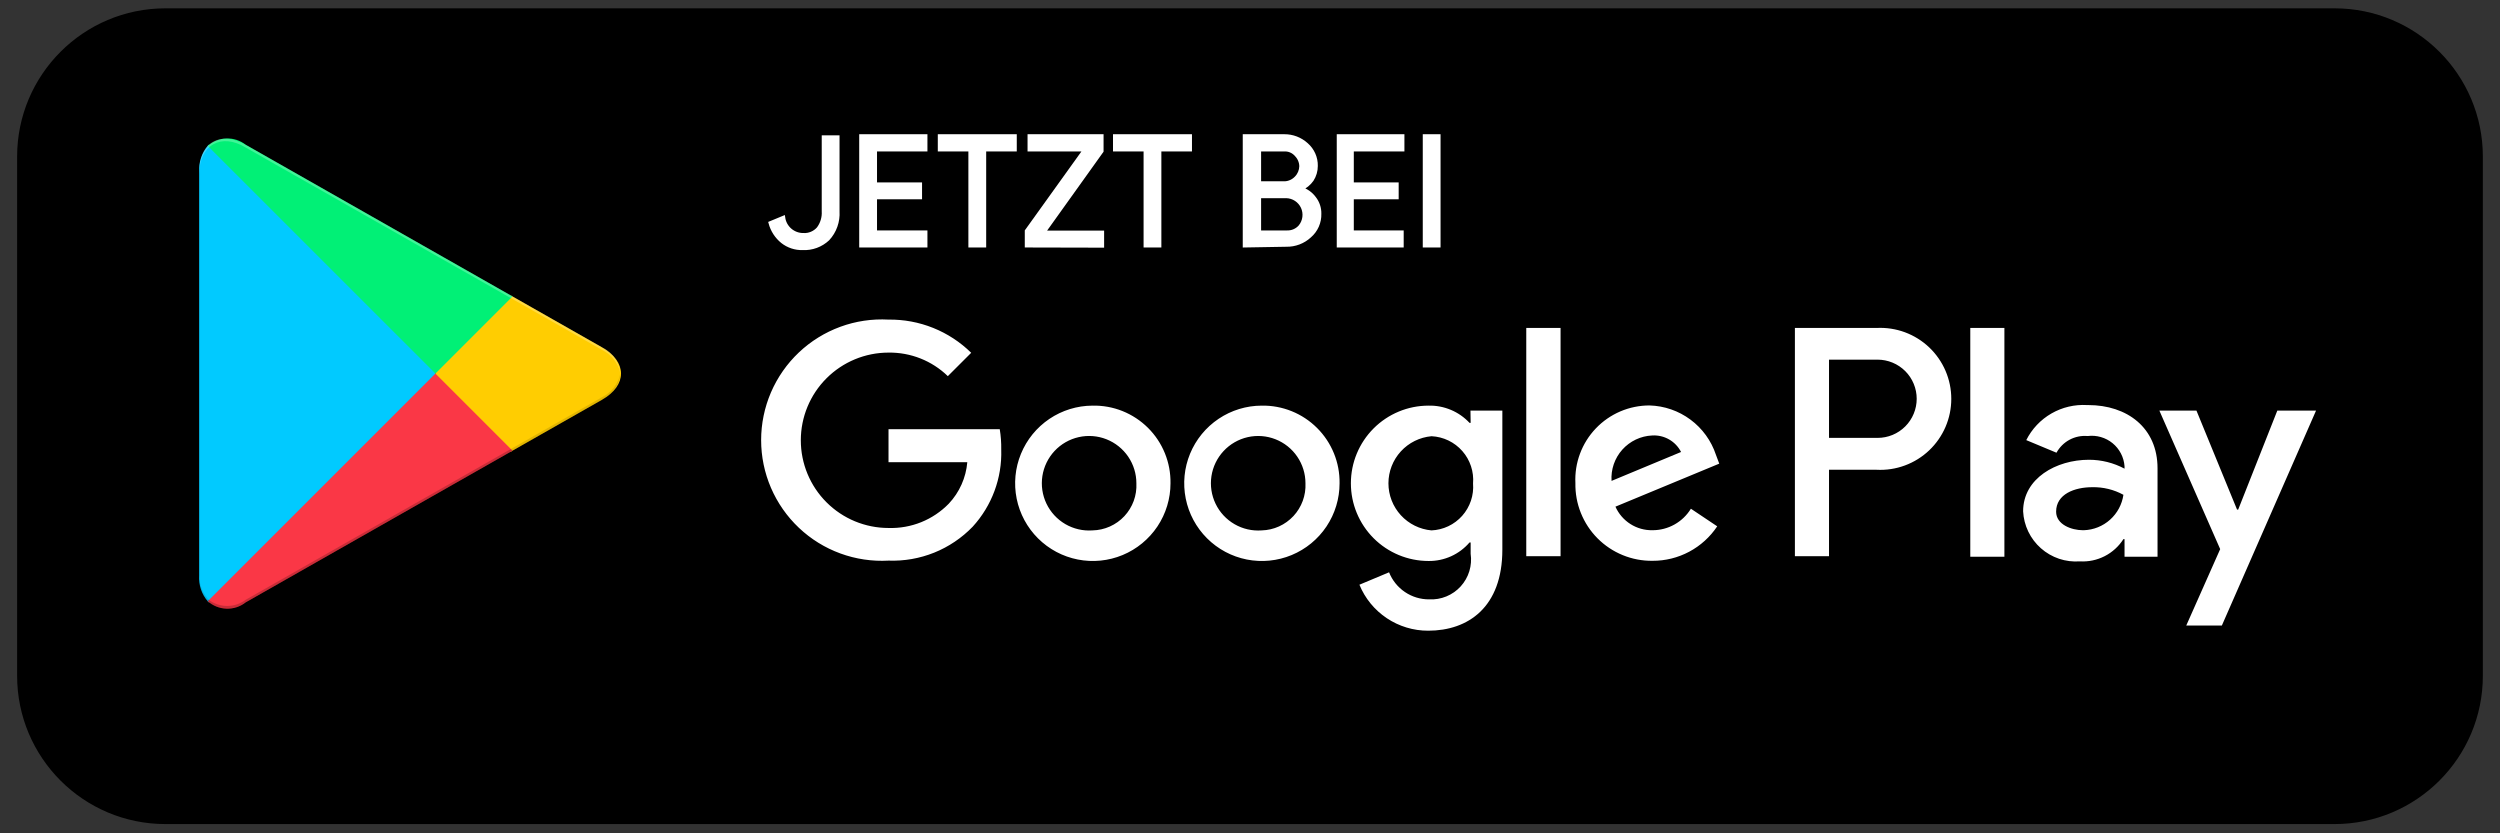 <svg width="150" height="50" viewBox="0 0 150 50" fill="none" xmlns="http://www.w3.org/2000/svg">
<rect x="0" y="0" width="150" height="50" fill="#333333" stroke="none"/>
<g id="Frame">
<path id="Vector" d="M140.072 0.5H9.926C5.012 0.5 1.027 4.484 1.027 9.399V40.545C1.027 45.46 5.012 49.444 9.926 49.444H140.072C144.987 49.444 148.971 45.46 148.971 40.545V9.399C148.971 4.484 144.987 0.5 140.072 0.5Z" fill="black"/>
<path id="Vector_2" d="M75.702 24.338C74.781 24.34 73.881 24.615 73.116 25.129C72.351 25.642 71.755 26.371 71.404 27.223C71.053 28.075 70.963 29.011 71.144 29.915C71.325 30.818 71.77 31.647 72.422 32.298C73.074 32.949 73.905 33.392 74.808 33.571C75.712 33.749 76.649 33.657 77.5 33.303C78.351 32.95 79.078 32.353 79.59 31.587C80.101 30.821 80.374 29.92 80.374 28.998C80.383 28.383 80.269 27.772 80.037 27.202C79.805 26.631 79.461 26.113 79.025 25.679C78.59 25.244 78.071 24.901 77.5 24.671C76.929 24.441 76.318 24.327 75.702 24.338ZM75.702 31.824C75.134 31.866 74.566 31.737 74.072 31.451C73.578 31.166 73.182 30.739 72.935 30.225C72.688 29.711 72.601 29.135 72.686 28.571C72.772 28.007 73.025 27.482 73.413 27.065C73.801 26.647 74.306 26.356 74.862 26.229C75.418 26.103 75.999 26.147 76.53 26.356C77.06 26.565 77.516 26.928 77.836 27.4C78.157 27.871 78.328 28.428 78.328 28.998C78.344 29.357 78.289 29.715 78.165 30.053C78.041 30.39 77.852 30.699 77.608 30.962C77.363 31.225 77.069 31.437 76.742 31.585C76.415 31.733 76.061 31.814 75.702 31.824ZM65.547 24.338C64.626 24.342 63.727 24.619 62.963 25.134C62.2 25.649 61.606 26.378 61.257 27.23C60.907 28.082 60.818 29.019 61 29.921C61.183 30.824 61.628 31.652 62.281 32.302C62.934 32.952 63.764 33.393 64.668 33.571C65.571 33.749 66.507 33.656 67.358 33.302C68.208 32.949 68.934 32.352 69.446 31.586C69.957 30.82 70.23 29.919 70.23 28.998C70.24 28.382 70.126 27.769 69.894 27.197C69.662 26.625 69.318 26.107 68.88 25.671C68.443 25.236 67.922 24.894 67.35 24.664C66.777 24.435 66.163 24.324 65.547 24.338ZM65.547 31.824C64.978 31.864 64.411 31.732 63.919 31.446C63.426 31.159 63.032 30.73 62.786 30.216C62.541 29.702 62.456 29.126 62.543 28.563C62.63 28 62.884 27.476 63.273 27.059C63.661 26.643 64.166 26.353 64.722 26.228C65.278 26.102 65.858 26.147 66.388 26.356C66.918 26.566 67.373 26.93 67.693 27.401C68.013 27.872 68.184 28.429 68.183 28.998C68.201 29.358 68.146 29.718 68.023 30.057C67.899 30.395 67.708 30.706 67.463 30.969C67.217 31.233 66.92 31.444 66.591 31.591C66.262 31.738 65.907 31.817 65.547 31.824ZM53.311 25.75V27.73H58.038C57.959 28.663 57.567 29.541 56.926 30.222C56.457 30.702 55.894 31.08 55.272 31.331C54.649 31.582 53.981 31.7 53.311 31.679C51.915 31.679 50.577 31.125 49.59 30.138C48.603 29.152 48.049 27.813 48.049 26.418C48.049 25.022 48.603 23.684 49.59 22.698C50.577 21.711 51.915 21.156 53.311 21.156C54.638 21.137 55.918 21.645 56.87 22.569L58.272 21.168C57.617 20.524 56.842 20.017 55.991 19.675C55.139 19.333 54.228 19.164 53.311 19.176C52.327 19.122 51.343 19.268 50.419 19.607C49.494 19.946 48.648 20.47 47.933 21.146C47.218 21.823 46.648 22.639 46.258 23.543C45.869 24.448 45.668 25.422 45.668 26.407C45.668 27.392 45.869 28.366 46.258 29.27C46.648 30.175 47.218 30.99 47.933 31.667C48.648 32.344 49.494 32.868 50.419 33.206C51.343 33.545 52.327 33.692 53.311 33.637C54.248 33.672 55.183 33.508 56.053 33.158C56.923 32.807 57.709 32.277 58.361 31.602C59.514 30.342 60.129 28.681 60.074 26.974C60.081 26.564 60.051 26.155 59.985 25.75H53.311ZM102.955 27.285C102.675 26.444 102.143 25.708 101.43 25.179C100.718 24.649 99.86 24.352 98.973 24.327C98.371 24.326 97.774 24.448 97.22 24.684C96.666 24.921 96.166 25.268 95.75 25.704C95.334 26.14 95.01 26.655 94.8 27.22C94.589 27.784 94.495 28.386 94.524 28.987C94.512 29.6 94.623 30.209 94.851 30.777C95.079 31.346 95.418 31.863 95.85 32.298C96.282 32.733 96.796 33.076 97.364 33.308C97.93 33.54 98.538 33.656 99.151 33.648C99.919 33.652 100.675 33.464 101.353 33.103C102.03 32.742 102.608 32.218 103.033 31.579L101.454 30.523C101.213 30.917 100.875 31.243 100.471 31.469C100.068 31.695 99.613 31.814 99.151 31.813C98.682 31.823 98.221 31.694 97.825 31.442C97.43 31.191 97.117 30.828 96.926 30.4L103.155 27.819L102.955 27.285ZM96.693 28.854C96.67 28.514 96.716 28.174 96.826 27.852C96.937 27.53 97.111 27.233 97.338 26.979C97.565 26.726 97.84 26.52 98.148 26.373C98.455 26.227 98.789 26.144 99.129 26.129C99.483 26.107 99.836 26.189 100.144 26.365C100.452 26.541 100.702 26.803 100.864 27.119L96.693 28.854ZM91.576 33.37H93.634V19.677H91.576V33.37ZM88.239 25.372H88.172C87.858 25.036 87.477 24.77 87.053 24.592C86.63 24.414 86.173 24.327 85.714 24.338C84.478 24.338 83.292 24.829 82.418 25.703C81.544 26.577 81.053 27.762 81.053 28.998C81.053 30.235 81.544 31.42 82.418 32.294C83.292 33.168 84.478 33.659 85.714 33.659C86.18 33.665 86.641 33.568 87.066 33.376C87.491 33.184 87.868 32.901 88.172 32.547H88.239V33.225C88.29 33.576 88.263 33.933 88.16 34.272C88.057 34.611 87.879 34.922 87.641 35.184C87.403 35.446 87.109 35.651 86.781 35.786C86.454 35.92 86.101 35.98 85.747 35.962C85.23 35.965 84.723 35.811 84.295 35.521C83.866 35.231 83.535 34.819 83.344 34.338L81.565 35.083C81.9 35.901 82.472 36.6 83.208 37.092C83.943 37.583 84.807 37.844 85.691 37.842C88.094 37.842 90.141 36.429 90.141 32.981V24.638H88.228L88.239 25.372ZM85.892 31.824C85.186 31.761 84.529 31.436 84.05 30.913C83.572 30.39 83.306 29.707 83.306 28.998C83.306 28.29 83.572 27.607 84.05 27.084C84.529 26.561 85.186 26.236 85.892 26.173C86.244 26.19 86.588 26.277 86.906 26.43C87.223 26.583 87.507 26.798 87.739 27.063C87.972 27.328 88.149 27.636 88.259 27.971C88.37 28.305 88.412 28.659 88.383 29.01C88.411 29.36 88.367 29.713 88.255 30.046C88.142 30.379 87.964 30.686 87.731 30.949C87.497 31.212 87.213 31.425 86.895 31.575C86.577 31.725 86.232 31.81 85.88 31.824H85.892ZM112.588 19.677H107.694V33.37H109.741V28.186H112.599C113.176 28.216 113.753 28.128 114.295 27.927C114.837 27.727 115.333 27.418 115.752 27.02C116.17 26.622 116.504 26.143 116.732 25.612C116.96 25.081 117.077 24.509 117.077 23.932C117.077 23.354 116.96 22.782 116.732 22.251C116.504 21.72 116.17 21.241 115.752 20.843C115.333 20.445 114.837 20.137 114.295 19.936C113.753 19.736 113.176 19.648 112.599 19.677H112.588ZM112.588 26.273H109.741V21.579H112.655C112.963 21.579 113.268 21.64 113.553 21.758C113.838 21.876 114.097 22.049 114.315 22.267C114.533 22.485 114.705 22.743 114.823 23.028C114.941 23.313 115.002 23.618 115.002 23.926C115.002 24.234 114.941 24.54 114.823 24.824C114.705 25.109 114.533 25.368 114.315 25.586C114.097 25.804 113.838 25.977 113.553 26.095C113.268 26.213 112.963 26.273 112.655 26.273H112.588ZM125.225 24.304C124.478 24.26 123.734 24.435 123.085 24.809C122.437 25.182 121.912 25.738 121.576 26.407L123.389 27.163C123.57 26.833 123.842 26.562 124.174 26.384C124.506 26.206 124.883 26.129 125.258 26.162C125.524 26.128 125.794 26.149 126.051 26.223C126.308 26.297 126.548 26.422 126.755 26.592C126.963 26.762 127.133 26.972 127.256 27.21C127.379 27.448 127.453 27.708 127.472 27.975V28.12C126.815 27.769 126.081 27.585 125.336 27.586C123.378 27.586 121.387 28.698 121.387 30.678C121.408 31.101 121.514 31.515 121.697 31.896C121.881 32.277 122.139 32.617 122.456 32.897C122.773 33.177 123.143 33.391 123.544 33.526C123.945 33.66 124.369 33.713 124.791 33.682C125.306 33.713 125.82 33.605 126.28 33.37C126.739 33.136 127.128 32.782 127.405 32.347H127.472V33.404H129.452V28.098C129.452 25.662 127.627 24.304 125.291 24.304H125.225ZM124.969 31.813C124.301 31.813 123.367 31.479 123.367 30.701C123.367 29.644 124.479 29.232 125.536 29.232C126.188 29.218 126.833 29.375 127.405 29.688C127.322 30.264 127.039 30.792 126.606 31.18C126.173 31.569 125.617 31.793 125.036 31.813H124.969ZM136.638 24.638L134.29 30.578H134.224L131.788 24.638H129.563L133.211 32.947L131.176 37.53H133.312L138.962 24.638H136.638ZM118.217 33.404H120.264V19.677H118.217V33.404Z" fill="white"/>
<path id="Vector_3" d="M12.461 8.754C12.101 9.186 11.918 9.738 11.95 10.3V34.538C11.915 35.097 12.098 35.647 12.461 36.073L12.539 36.151L26.121 22.569V22.258L12.539 8.676L12.461 8.754Z" fill="#01CAFF"/>
<path id="Vector_4" d="M30.648 27.108L26.121 22.569V22.258L30.648 17.73L30.748 17.786L36.11 20.834C37.645 21.702 37.645 23.125 36.11 23.993L30.748 27.041L30.648 27.108Z" fill="#FFCD01"/>
<path id="Vector_5" d="M30.752 27.041L26.125 22.414L12.465 36.073C12.777 36.35 13.176 36.508 13.593 36.52C14.01 36.532 14.418 36.398 14.745 36.14L30.752 27.041Z" fill="#FA3746"/>
<path id="Vector_6" d="M30.752 17.786L14.745 8.687C14.418 8.429 14.01 8.295 13.593 8.307C13.176 8.319 12.777 8.477 12.465 8.754L26.125 22.413L30.752 17.786Z" fill="#01F076"/>
<path id="Vector_7" opacity="0.2" d="M30.651 26.941L14.744 35.984C14.424 36.226 14.033 36.357 13.632 36.357C13.23 36.357 12.84 36.226 12.519 35.984L12.441 36.062L12.519 36.14C12.84 36.382 13.23 36.513 13.632 36.513C14.033 36.513 14.424 36.382 14.744 36.14L30.751 27.041L30.651 26.941Z" fill="black"/>
<path id="Vector_8" opacity="0.12" d="M12.461 35.917C12.101 35.485 11.918 34.933 11.95 34.371V34.538C11.915 35.097 12.098 35.647 12.461 36.073L12.539 35.995L12.461 35.917Z" fill="black"/>
<path id="Vector_9" opacity="0.12" d="M36.11 23.837L30.648 26.941L30.749 27.041L36.11 23.993C36.42 23.853 36.686 23.633 36.882 23.355C37.077 23.077 37.195 22.752 37.222 22.414C37.159 22.721 37.026 23.009 36.833 23.256C36.64 23.503 36.393 23.702 36.11 23.837Z" fill="black"/>
<path id="Vector_10" opacity="0.25" d="M14.745 8.854L36.114 20.99C36.396 21.125 36.643 21.324 36.836 21.571C37.029 21.818 37.163 22.107 37.226 22.413C37.197 22.075 37.079 21.751 36.884 21.473C36.688 21.195 36.422 20.975 36.114 20.834L14.745 8.687C13.21 7.819 11.953 8.542 11.953 10.3V10.456C11.953 8.698 13.266 7.953 14.745 8.854Z" fill="white"/>
<path id="Vector_11" d="M48.158 14.894C47.719 14.907 47.29 14.765 46.946 14.493C46.594 14.208 46.341 13.819 46.223 13.381L47.001 13.059C47.042 13.348 47.186 13.612 47.407 13.802C47.628 13.992 47.911 14.096 48.203 14.093C48.372 14.103 48.541 14.074 48.697 14.008C48.853 13.943 48.992 13.842 49.104 13.715C49.327 13.418 49.437 13.051 49.415 12.68V8.231H50.261V12.68C50.28 12.982 50.238 13.285 50.136 13.57C50.035 13.855 49.877 14.116 49.671 14.338C49.469 14.527 49.231 14.675 48.971 14.77C48.711 14.866 48.435 14.908 48.158 14.894Z" fill="white" stroke="white" stroke-width="0.222" stroke-miterlimit="10"/>
<path id="Vector_12" d="M55.535 8.976H52.51V11.056H55.212V11.846H52.51V13.937H55.535V14.738H51.664V8.164H55.535V8.976Z" fill="white" stroke="white" stroke-width="0.222" stroke-miterlimit="10"/>
<path id="Vector_13" d="M59.06 14.738H58.214V8.976H56.379V8.164H60.895V8.976H59.06V14.738Z" fill="white" stroke="white" stroke-width="0.222" stroke-miterlimit="10"/>
<path id="Vector_14" d="M61.598 14.738V13.859L65.102 8.976H61.764V8.164H66.103V9.065L62.61 13.948H66.136V14.749L61.598 14.738Z" fill="white" stroke="white" stroke-width="0.222" stroke-miterlimit="10"/>
<path id="Vector_15" d="M69.571 14.738H68.726V8.976H66.891V8.164H71.407V8.976H69.571V14.738Z" fill="white" stroke="white" stroke-width="0.222" stroke-miterlimit="10"/>
<path id="Vector_16" d="M74.676 14.738V8.164H77.056C77.55 8.16 78.026 8.343 78.391 8.676C78.573 8.835 78.718 9.032 78.816 9.253C78.914 9.474 78.963 9.713 78.958 9.955C78.96 10.251 78.874 10.541 78.714 10.789C78.548 11.024 78.321 11.209 78.057 11.323C78.379 11.42 78.66 11.62 78.858 11.89C79.067 12.156 79.177 12.487 79.17 12.825C79.177 13.077 79.128 13.328 79.026 13.559C78.924 13.79 78.772 13.995 78.58 14.16C78.2 14.513 77.697 14.704 77.179 14.694L74.676 14.738ZM75.555 10.989H77.09C77.353 10.976 77.6 10.86 77.779 10.667C77.959 10.482 78.062 10.235 78.069 9.977C78.064 9.719 77.96 9.472 77.779 9.288C77.689 9.183 77.576 9.1 77.448 9.046C77.321 8.992 77.183 8.968 77.045 8.976H75.555V10.989ZM75.555 13.937H77.223C77.372 13.942 77.52 13.914 77.657 13.854C77.794 13.794 77.915 13.705 78.013 13.592C78.144 13.431 78.227 13.236 78.253 13.03C78.279 12.824 78.247 12.615 78.16 12.426C78.073 12.238 77.935 12.077 77.762 11.963C77.588 11.848 77.386 11.785 77.179 11.779H75.555V13.937Z" fill="white" stroke="white" stroke-width="0.222" stroke-miterlimit="10"/>
<path id="Vector_17" d="M84.154 8.976H81.117V11.056H83.809V11.846H81.117V13.937H84.11V14.738H80.316V8.164H84.154V8.976Z" fill="white" stroke="white" stroke-width="0.222" stroke-miterlimit="10"/>
<path id="Vector_18" d="M85.477 14.738V8.164H86.322V14.738H85.477Z" fill="white" stroke="white" stroke-width="0.222" stroke-miterlimit="10"/>
</g>
</svg>
